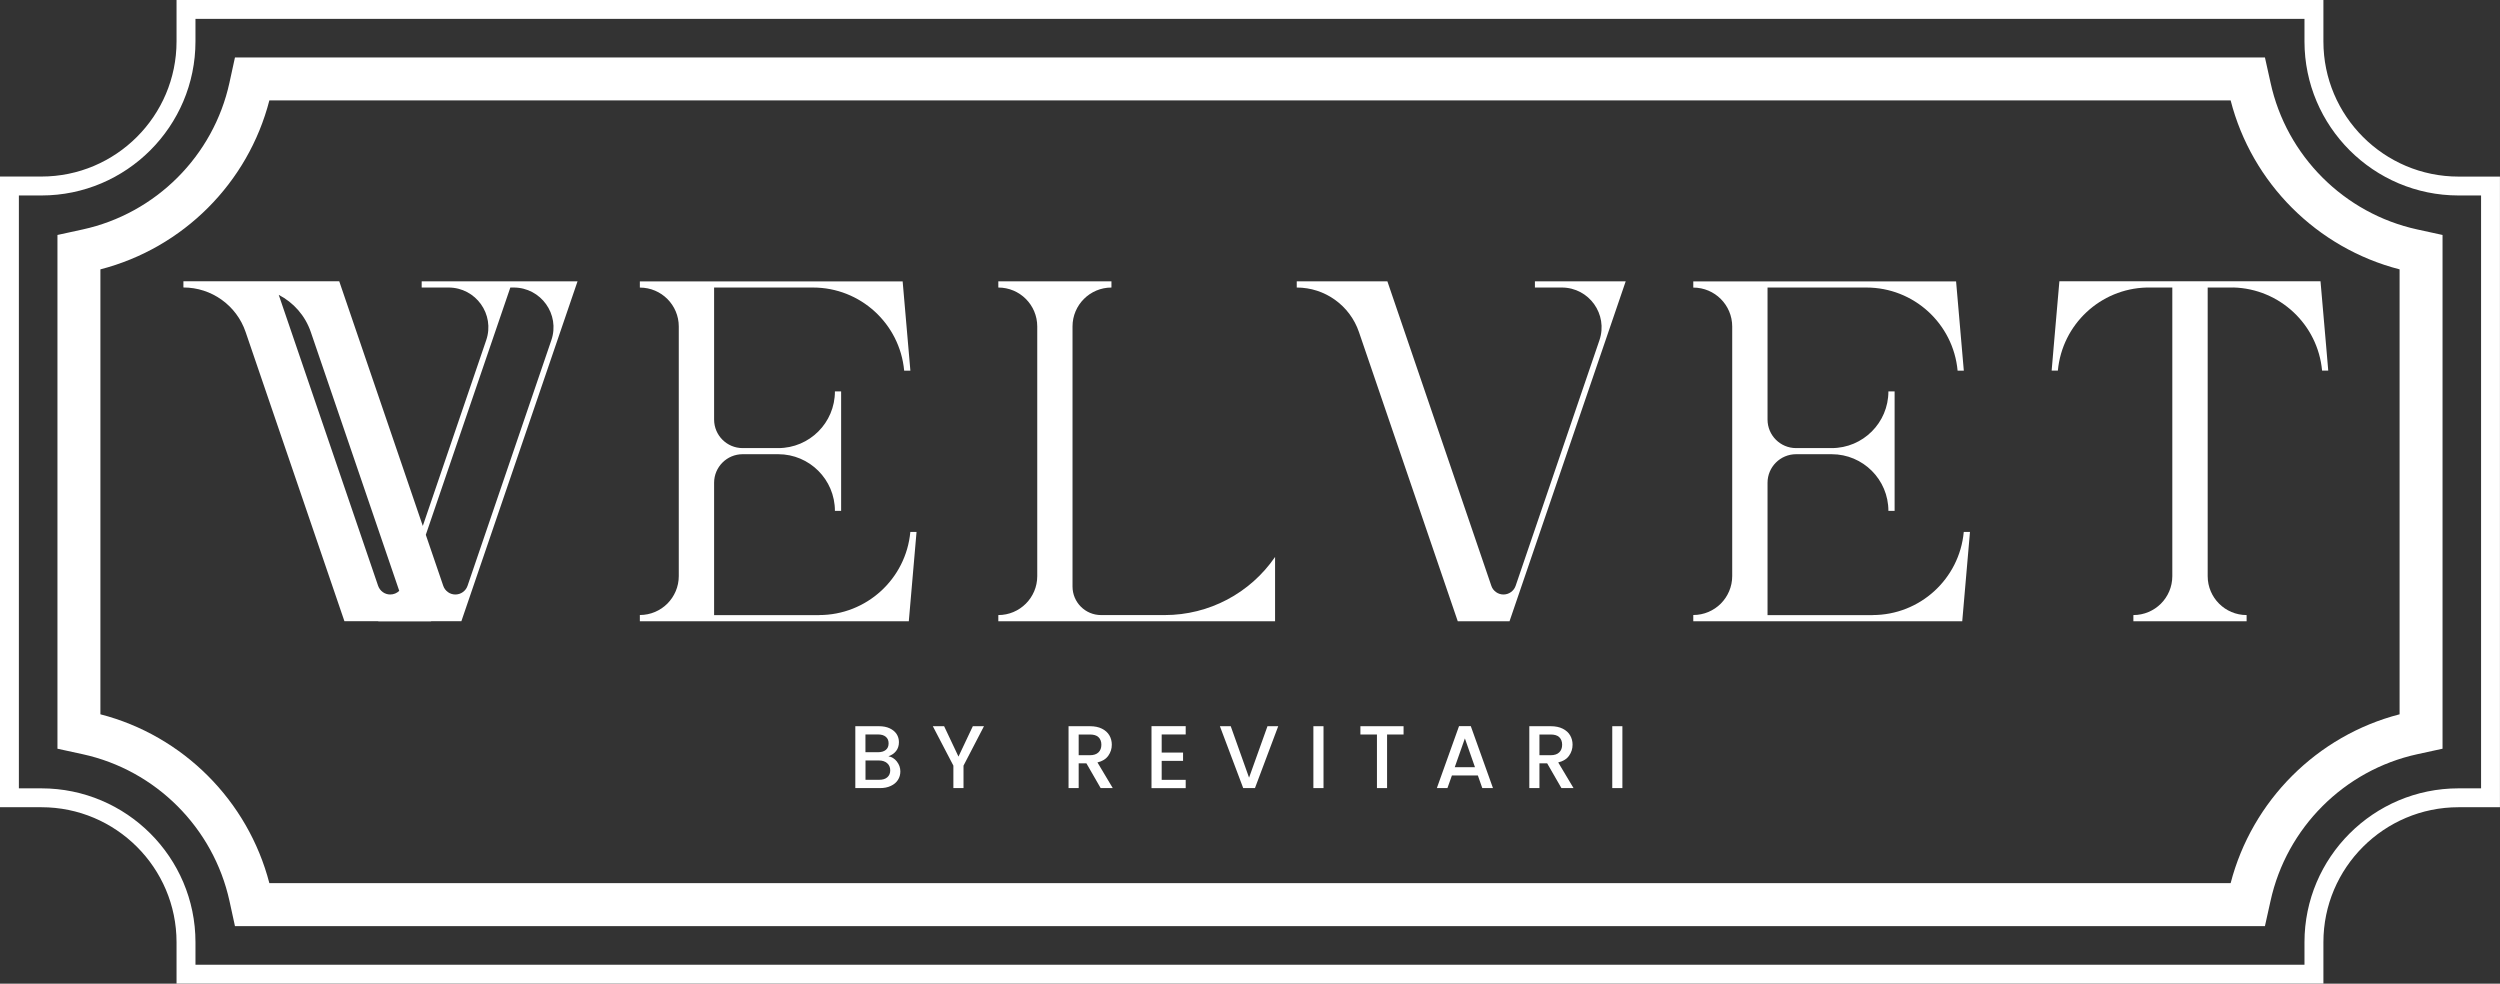 <svg xmlns="http://www.w3.org/2000/svg" id="Layer_2" data-name="Layer 2" viewBox="0 0 491.25 193.29"><rect x="0" y="0" width="491.25" height="193.29" fill="#333333" stroke="none"/><defs><style>      .cls-1 {        fill: #fff;      }    </style></defs><g id="Layer_1-2" data-name="Layer 1"><g><path class="cls-1" d="m237.67,0H34.69v8.14c0,14.64-11.91,26.55-26.55,26.55H0v123.93h8.14c14.64,0,26.55,11.9,26.55,26.52v8.14h421.86v-8.14c0-14.62,11.91-26.52,26.55-26.52h8.14V34.7h-8.14c-14.64,0-26.55-11.91-26.55-26.55V0h-202.98m-3.49,0h-8.93m9.75,3.71h201.93v4.43c0,16.69,13.58,30.27,30.27,30.27h4.43v116.5h-4.43c-16.69,0-30.27,13.56-30.27,30.23v4.43H38.41v-4.43c0-16.67-13.58-30.23-30.27-30.23H3.71V38.41h4.43c16.69,0,30.27-13.58,30.27-30.27V3.71h201.93m1.99,0h6.61"></path><path class="cls-1" d="m46.17,11.29l-1.08,4.95c-3.13,14.38-14.47,25.72-28.85,28.85l-4.95,1.08v100.95l4.95,1.08c14.38,3.13,25.7,14.47,28.85,28.83l1.08,4.95h398.89l1.1-4.95c3.15-14.37,14.47-25.7,28.85-28.83l4.95-1.08V46.17l-4.95-1.08c-14.38-3.13-25.73-14.47-28.85-28.85l-1.1-4.95m-6.74,8.44c4.17,16.24,16.95,29.01,33.2,33.2v87.43c-16.22,4.19-29,16.97-33.2,33.18H52.93c-4.21-16.23-16.99-29-33.2-33.18V52.93c16.24-4.19,29.02-16.97,33.2-33.2h385.38Z"></path><g><path class="cls-1" d="m160.96,120.86c9.29,0,17.06-7.08,17.92-16.33h1.22l-1.52,17.55h-52.85v-1.23c2.11,0,4.03-.86,5.41-2.24,1.37-1.38,2.24-3.29,2.24-5.41v-49.04c0-4.22-3.42-7.65-7.65-7.65v-1.22h51.64l1.52,17.55h-1.22c-.86-9.26-8.63-16.34-17.92-16.34h-19.43v25.94c0,3.1,2.51,5.61,5.61,5.61h6.99c6.16,0,11.14-4.99,11.14-11.14h1.22v23.48h-1.22c0-6.16-4.99-11.14-11.14-11.14h-6.99c-3.1,0-5.61,2.52-5.61,5.61v26.01h20.66Z"></path><path class="cls-1" d="m250.54,122.08h-54.37v-1.22c4.22,0,7.65-3.42,7.65-7.65v-49.06c0-4.22-3.42-7.65-7.65-7.65v-1.22h22.23v1.22h0c-4.22,0-7.65,3.42-7.65,7.65v51.1c0,3.1,2.51,5.61,5.61,5.61h12.52c8.67,0,16.77-4.28,21.67-11.42v12.64Z"></path><path class="cls-1" d="m296.63,122.08h-10.18l-19.42-56.84c-1.79-5.23-6.7-8.74-12.22-8.74v-1.22h17.81l20.43,59.84c.17.51.5.93.92,1.23.42.3.93.47,1.46.47,1.08,0,2.04-.69,2.39-1.7l16.47-48.27c1.73-5.08-2.04-10.35-7.4-10.35h-5.28v-1.22h17.84l-22.83,66.8Z"></path><path class="cls-1" d="m367.96,120.86c9.29,0,17.06-7.08,17.92-16.33h1.22l-1.52,17.55h-52.85v-1.23c2.11,0,4.03-.86,5.41-2.24,1.37-1.38,2.24-3.29,2.24-5.41v-49.04c0-4.22-3.42-7.65-7.65-7.65v-1.22h51.64l1.52,17.55h-1.22c-.86-9.26-8.63-16.34-17.92-16.34h-19.43v25.94c0,3.1,2.51,5.61,5.61,5.61h6.99c6.16,0,11.15-4.99,11.15-11.14h1.22v23.48h-1.22c0-6.16-4.99-11.14-11.15-11.14h-6.99c-3.1,0-5.61,2.52-5.61,5.61v26.01h20.66Z"></path><path class="cls-1" d="m438.87,56.5h-5.06v56.71c0,4.22,3.42,7.65,7.65,7.65v1.22h-22.25v-1.22c2.11,0,4.03-.86,5.41-2.24,1.38-1.38,2.24-3.3,2.24-5.41v-56.71h-5.06c-9.08.24-16.58,7.24-17.43,16.32h0s-1.22,0-1.22,0l.42-4.91,1.1-12.64h51.31l1.1,12.64.42,4.91h-1.21c-.85-9.1-8.35-16.08-17.43-16.33Z"></path><path class="cls-1" d="m113.5,55.28h-30.64v1.22h5.28c5.36,0,9.14,5.27,7.4,10.35l-12.46,36.5-16.42-48.08h-30.62v1.22c5.52,0,10.44,3.51,12.22,8.74l19.42,56.84h6.65v.03h10.39v-.03h5.94l22.83-66.8Zm-58.73,2.66c2.9,1.5,5.2,4.07,6.3,7.3l17.38,50.86c-.46.45-1.09.72-1.77.72-.53,0-1.05-.17-1.46-.47-.42-.3-.74-.73-.92-1.23l-19.53-57.18Zm33.25,58.41c-.42-.3-.75-.73-.92-1.23l-3.43-10.03,16.61-48.59h.66c5.36,0,9.14,5.27,7.4,10.35l-16.47,48.27c-.35,1.01-1.31,1.7-2.39,1.7-.53,0-1.05-.17-1.46-.47Z"></path></g><g><path class="cls-1" d="m176.24,149.65c.45.57.68,1.22.68,1.94,0,.62-.16,1.18-.48,1.67-.32.5-.78.89-1.39,1.17-.61.29-1.31.43-2.12.43h-4.86v-12.16h4.64c.83,0,1.54.14,2.13.42.59.28,1.04.66,1.35,1.13.3.47.45,1,.45,1.58,0,.7-.19,1.28-.56,1.75-.37.47-.87.81-1.5,1.03.65.12,1.21.46,1.66,1.03Zm-6.18-1.84h2.47c.65,0,1.16-.15,1.53-.45.37-.3.55-.73.55-1.29s-.18-.98-.55-1.29c-.37-.31-.88-.46-1.53-.46h-2.47v3.48Zm4.29,4.93c.38-.33.58-.78.58-1.36s-.2-1.07-.61-1.42c-.41-.35-.95-.53-1.63-.53h-2.62v3.8h2.69c.68,0,1.21-.16,1.59-.49Z"></path><path class="cls-1" d="m193.35,142.7l-4.02,7.75v4.41h-1.99v-4.41l-4.04-7.75h2.22l2.82,5.97,2.82-5.97h2.2Z"></path><path class="cls-1" d="m216.28,154.86l-2.8-4.86h-1.52v4.86h-1.99v-12.16h4.2c.93,0,1.72.16,2.37.49.65.33,1.13.76,1.45,1.31.32.55.48,1.16.48,1.84,0,.79-.23,1.51-.69,2.16-.46.65-1.17,1.09-2.13,1.32l3.01,5.04h-2.38Zm-4.32-6.46h2.2c.75,0,1.31-.19,1.69-.56.38-.37.57-.87.57-1.5s-.19-1.12-.56-1.48c-.37-.36-.94-.53-1.7-.53h-2.2v4.08Z"></path><path class="cls-1" d="m228.27,144.31v3.57h4.2v1.63h-4.2v3.73h4.72v1.63h-6.72v-12.18h6.72v1.63h-4.72Z"></path><path class="cls-1" d="m251.17,142.7l-4.57,12.16h-2.31l-4.58-12.16h2.13l3.6,10.11,3.62-10.11h2.1Z"></path><path class="cls-1" d="m260.07,142.7v12.16h-1.99v-12.16h1.99Z"></path><path class="cls-1" d="m275.8,142.7v1.63h-3.24v10.53h-1.99v-10.53h-3.25v-1.63h8.48Z"></path><path class="cls-1" d="m290.39,152.38h-5.09l-.88,2.48h-2.08l4.36-12.18h2.31l4.36,12.18h-2.1l-.87-2.48Zm-.56-1.63l-1.98-5.65-1.99,5.65h3.97Z"></path><path class="cls-1" d="m306.82,154.86l-2.8-4.86h-1.52v4.86h-1.99v-12.16h4.2c.93,0,1.72.16,2.37.49.65.33,1.13.76,1.45,1.31s.48,1.16.48,1.84c0,.79-.23,1.51-.69,2.16-.46.65-1.17,1.09-2.13,1.32l3.01,5.04h-2.38Zm-4.32-6.46h2.2c.75,0,1.31-.19,1.69-.56.38-.37.57-.87.57-1.5s-.19-1.12-.56-1.48c-.37-.36-.94-.53-1.7-.53h-2.2v4.08Z"></path><path class="cls-1" d="m318.8,142.7v12.16h-1.99v-12.16h1.99Z"></path></g></g></g></svg>